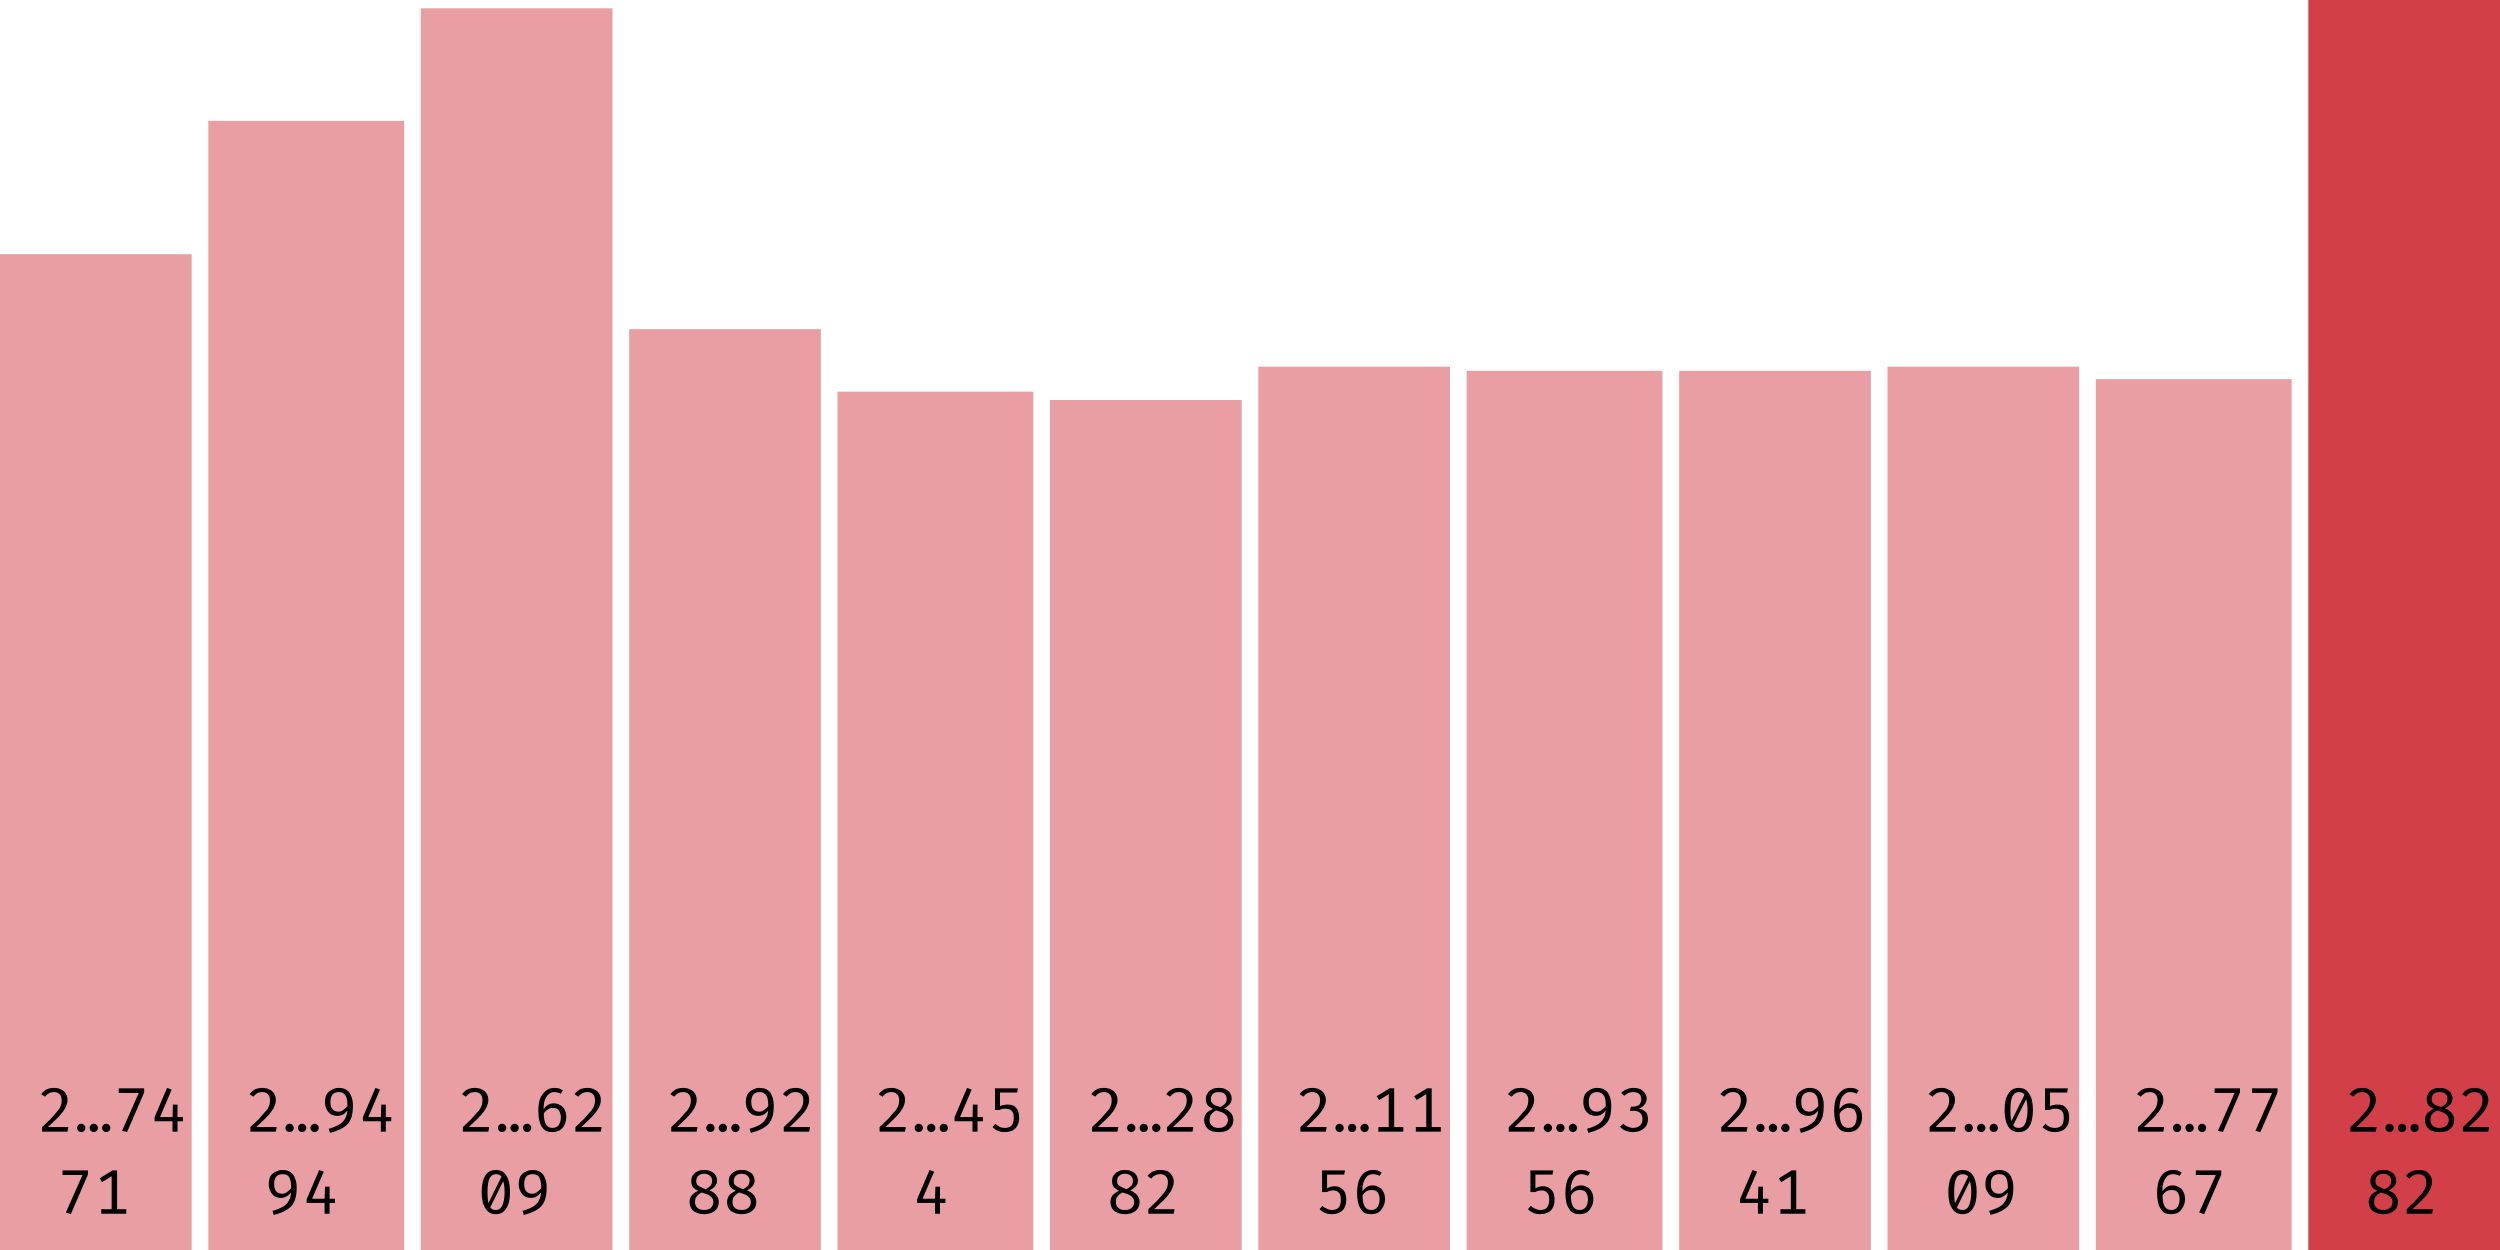 <svg width="600" height="300" viewBox="0 0 600 300" xmlns="http://www.w3.org/2000/svg"><rect x="0" y="61" width="46" height="239" fill="rgba(211, 63, 73, 0.5)"/><path fill="black" d="M13.0 261.1L13.0 261.1Q14.0 261.1 14.7 261.5Q15.4 261.8 15.8 262.5Q16.2 263.1 16.2 264.0L16.2 264.0Q16.2 264.7 15.9 265.4Q15.7 266.0 15.1 266.8Q14.6 267.5 13.7 268.4Q12.8 269.3 11.5 270.5L11.5 270.5L16.4 270.5L16.2 271.6L10.1 271.6L10.1 270.5Q11.3 269.4 12.1 268.6Q12.9 267.7 13.4 267.1Q14.0 266.5 14.3 266.0Q14.6 265.4 14.7 265.0Q14.8 264.5 14.8 264.0L14.8 264.0Q14.8 263.1 14.3 262.6Q13.8 262.1 13.0 262.1L13.0 262.1Q12.2 262.1 11.7 262.4Q11.2 262.7 10.8 263.2L10.8 263.2L9.9 262.6Q10.5 261.8 11.3 261.4Q12 261.1 13.0 261.1ZM18.5 270.7L18.5 270.7Q18.5 270.3 18.8 270.0Q19.1 269.7 19.5 269.7L19.5 269.7Q19.9 269.7 20.2 270.0Q20.5 270.3 20.5 270.7L20.5 270.7Q20.5 271.1 20.2 271.4Q19.9 271.7 19.5 271.7L19.5 271.7Q19.1 271.7 18.8 271.4Q18.5 271.1 18.5 270.7ZM21.5 270.7L21.5 270.7Q21.5 270.3 21.8 270.0Q22.1 269.7 22.5 269.7L22.5 269.7Q22.9 269.7 23.2 270.0Q23.5 270.3 23.5 270.7L23.5 270.7Q23.5 271.1 23.2 271.4Q22.9 271.7 22.5 271.7L22.5 271.7Q22.1 271.7 21.8 271.4Q21.5 271.1 21.5 270.7ZM24.5 270.7L24.5 270.7Q24.5 270.3 24.8 270.0Q25.1 269.7 25.5 269.7L25.5 269.7Q25.9 269.7 26.2 270.0Q26.5 270.3 26.5 270.7L26.5 270.7Q26.5 271.1 26.2 271.4Q25.9 271.7 25.5 271.7L25.5 271.7Q25.1 271.7 24.8 271.4Q24.5 271.1 24.5 270.7ZM34.6 262.2L30.5 271.7L29.3 271.4L33.3 262.3L28.5 262.3L28.5 261.2L34.6 261.2L34.6 262.2ZM37.1 268.1L40.1 261.1L41.2 261.5L38.4 268.1L43.9 268.1L43.9 269.1L37.1 269.1L37.1 268.1ZM41.5 265.1L42.6 265.1L42.6 271.6L41.4 271.6L41.4 268.3L41.5 265.1Z M21.1 281.9L17.0 291.4L15.8 291.0L19.8 282.0L15.0 282.0L15.0 280.9L21.1 280.9L21.1 281.9ZM27 280.9L28.1 280.9L28.1 291.0L26.8 291.0L26.8 282.3L24.5 283.7L23.9 282.8L27 280.9ZM24.3 290.2L30.3 290.2L30.3 291.3L24.3 291.3L24.3 290.2Z "/><rect x="50" y="29" width="47" height="271" fill="rgba(211, 63, 73, 0.5)"/><path fill="black" d="M63.0 261.1L63.0 261.1Q64.0 261.1 64.7 261.5Q65.4 261.8 65.8 262.5Q66.2 263.1 66.2 264.0L66.2 264.0Q66.2 264.7 65.9 265.4Q65.7 266.0 65.1 266.8Q64.6 267.5 63.7 268.4Q62.8 269.3 61.5 270.5L61.5 270.5L66.4 270.5L66.2 271.6L60.1 271.6L60.1 270.5Q61.3 269.4 62.1 268.6Q62.9 267.7 63.4 267.1Q64.0 266.5 64.3 266.0Q64.6 265.4 64.7 265.0Q64.8 264.5 64.8 264.0L64.8 264.0Q64.8 263.1 64.3 262.6Q63.8 262.1 63.0 262.1L63.0 262.1Q62.2 262.1 61.7 262.4Q61.2 262.7 60.8 263.2L60.8 263.2L59.9 262.6Q60.5 261.8 61.3 261.4Q62 261.1 63.0 261.1ZM68.5 270.7L68.5 270.7Q68.5 270.3 68.8 270.0Q69.1 269.7 69.5 269.7L69.5 269.7Q69.9 269.7 70.2 270.0Q70.5 270.3 70.5 270.7L70.5 270.7Q70.5 271.1 70.2 271.4Q69.9 271.7 69.5 271.7L69.5 271.7Q69.1 271.7 68.8 271.4Q68.5 271.1 68.5 270.7ZM71.5 270.7L71.5 270.7Q71.5 270.3 71.8 270.0Q72.1 269.7 72.5 269.7L72.5 269.7Q72.9 269.7 73.2 270.0Q73.5 270.3 73.5 270.7L73.5 270.7Q73.5 271.1 73.2 271.4Q72.9 271.7 72.5 271.7L72.5 271.7Q72.1 271.7 71.8 271.4Q71.5 271.1 71.5 270.7ZM74.5 270.7L74.5 270.7Q74.5 270.3 74.8 270.0Q75.1 269.7 75.5 269.7L75.5 269.7Q75.9 269.7 76.2 270.0Q76.5 270.3 76.5 270.7L76.5 270.7Q76.5 271.1 76.2 271.4Q75.9 271.7 75.5 271.7L75.5 271.7Q75.1 271.7 74.8 271.4Q74.5 271.1 74.5 270.7ZM81.3 261.1L81.3 261.1Q82.5 261.1 83.2 261.6Q84.0 262.1 84.3 263.1Q84.7 264.0 84.7 265.3L84.7 265.3Q84.7 266.9 84.4 268.0Q84.1 269.0 83.4 269.8Q82.7 270.5 81.7 271.0Q80.7 271.5 79.2 271.9L79.2 271.9L78.9 270.9Q80.4 270.5 81.4 269.9Q82.3 269.4 82.8 268.5Q83.3 267.6 83.4 266.4L83.4 266.4L83.4 265.6Q83.4 264.3 83.2 263.6Q83.0 262.8 82.5 262.5Q82.1 262.1 81.3 262.1L81.3 262.1Q80.3 262.1 79.8 262.7Q79.3 263.3 79.3 264.5L79.3 264.5Q79.3 265.7 79.8 266.2Q80.3 266.8 81.2 266.8L81.2 266.8Q82.0 266.8 82.5 266.3Q83.1 265.9 83.6 265.2L83.6 265.2L83.6 266.3Q83.1 266.9 82.5 267.4Q81.8 267.8 81.0 267.8L81.0 267.8Q80.1 267.8 79.4 267.4Q78.8 267.0 78.4 266.3Q78.0 265.5 78.0 264.5L78.0 264.5Q78.0 263.4 78.4 262.6Q78.9 261.9 79.7 261.5Q80.4 261.1 81.3 261.1ZM87.1 268.1L90.1 261.1L91.2 261.5L88.4 268.1L93.9 268.1L93.9 269.1L87.1 269.1L87.1 268.1ZM91.5 265.1L92.6 265.1L92.6 271.6L91.4 271.6L91.4 268.3L91.5 265.1Z M67.8 280.8L67.8 280.8Q69.0 280.8 69.7 281.3Q70.5 281.8 70.8 282.8Q71.2 283.7 71.2 285.0L71.2 285.0Q71.2 286.6 70.9 287.6Q70.6 288.7 69.9 289.5Q69.2 290.2 68.2 290.7Q67.2 291.2 65.7 291.6L65.7 291.6L65.4 290.6Q66.9 290.2 67.9 289.6Q68.8 289.1 69.3 288.2Q69.8 287.3 69.9 286.0L69.9 286.0L69.9 285.3Q69.9 284.0 69.7 283.3Q69.5 282.5 69.0 282.1Q68.6 281.8 67.8 281.8L67.8 281.8Q66.8 281.8 66.3 282.4Q65.8 283.0 65.8 284.2L65.8 284.2Q65.8 285.4 66.3 285.9Q66.8 286.5 67.7 286.5L67.7 286.5Q68.5 286.5 69.0 286.0Q69.6 285.6 70.1 284.9L70.1 284.9L70.1 285.9Q69.6 286.6 69.0 287.0Q68.3 287.5 67.5 287.5L67.5 287.5Q66.6 287.5 65.9 287.1Q65.3 286.7 64.9 285.9Q64.5 285.2 64.5 284.2L64.5 284.2Q64.5 283.1 64.9 282.3Q65.4 281.5 66.2 281.2Q66.9 280.8 67.8 280.8ZM73.6 287.8L76.6 280.8L77.7 281.2L74.9 287.7L80.4 287.7L80.4 288.7L73.6 288.7L73.6 287.8ZM78.0 284.8L79.1 284.8L79.1 291.3L77.9 291.3L77.9 288.0L78.0 284.8Z "/><rect x="101" y="2" width="46" height="298" fill="rgba(211, 63, 73, 0.5)"/><path fill="black" d="M114.0 261.1L114.0 261.1Q115.0 261.1 115.7 261.5Q116.4 261.8 116.8 262.5Q117.2 263.1 117.2 264.0L117.2 264.0Q117.2 264.7 116.9 265.4Q116.7 266.0 116.1 266.8Q115.6 267.5 114.7 268.4Q113.8 269.3 112.5 270.5L112.5 270.5L117.4 270.5L117.2 271.6L111.1 271.6L111.1 270.5Q112.3 269.4 113.1 268.6Q113.9 267.7 114.4 267.1Q115.0 266.5 115.3 266.0Q115.6 265.4 115.7 265.0Q115.8 264.5 115.8 264.0L115.8 264.0Q115.8 263.1 115.3 262.6Q114.8 262.1 114.0 262.1L114.0 262.1Q113.2 262.1 112.7 262.4Q112.2 262.7 111.8 263.2L111.8 263.2L110.9 262.6Q111.5 261.8 112.3 261.4Q113 261.1 114.0 261.1ZM119.5 270.7L119.5 270.7Q119.5 270.3 119.8 270.0Q120.1 269.7 120.5 269.7L120.5 269.7Q120.9 269.7 121.2 270.0Q121.5 270.3 121.5 270.7L121.5 270.7Q121.5 271.1 121.2 271.4Q120.9 271.7 120.5 271.7L120.5 271.7Q120.1 271.7 119.8 271.4Q119.5 271.1 119.5 270.7ZM122.5 270.7L122.5 270.7Q122.5 270.3 122.8 270.0Q123.1 269.7 123.5 269.7L123.5 269.7Q123.9 269.7 124.2 270.0Q124.5 270.3 124.5 270.7L124.5 270.7Q124.5 271.1 124.2 271.4Q123.9 271.7 123.5 271.7L123.5 271.7Q123.1 271.7 122.8 271.4Q122.5 271.1 122.5 270.7ZM125.5 270.7L125.5 270.7Q125.5 270.3 125.8 270.0Q126.1 269.7 126.5 269.7L126.5 269.7Q126.9 269.7 127.2 270.0Q127.5 270.3 127.5 270.7L127.5 270.7Q127.5 271.1 127.2 271.4Q126.9 271.7 126.5 271.7L126.5 271.7Q126.1 271.7 125.8 271.4Q125.5 271.1 125.5 270.7ZM133.0 261.1L133.0 261.1Q133.6 261.1 134.1 261.2Q134.6 261.4 135.1 261.7L135.1 261.7L134.6 262.5Q134.2 262.3 133.8 262.2Q133.4 262.1 133.0 262.1L133.0 262.1Q132.2 262.1 131.6 262.7Q131.0 263.2 130.7 264.2Q130.4 265.2 130.5 266.6L130.5 266.6L130.5 267.0Q130.5 268.9 131.0 269.8Q131.5 270.7 132.6 270.7L132.6 270.7Q133.6 270.7 134.1 270.0Q134.6 269.3 134.6 268.1L134.6 268.1Q134.6 267.3 134.3 266.8Q134.1 266.3 133.7 266.1Q133.3 265.9 132.7 265.9L132.7 265.9Q131.9 265.9 131.3 266.4Q130.7 266.8 130.3 267.6L130.3 267.6L130.3 266.5Q130.8 265.6 131.5 265.2Q132.1 264.8 132.9 264.8L132.9 264.8Q133.7 264.8 134.4 265.2Q135.1 265.5 135.5 266.3Q135.9 267.0 135.9 268.1L135.9 268.1Q135.9 269.2 135.4 270.1Q135.0 270.9 134.3 271.3Q133.5 271.7 132.6 271.7L132.6 271.7Q131.7 271.7 131.0 271.4Q130.4 271.0 130.0 270.4Q129.6 269.7 129.4 268.8Q129.2 267.8 129.2 266.7L129.2 266.7Q129.2 265.0 129.6 263.7Q130.1 262.5 131.0 261.8Q131.8 261.1 133.0 261.1ZM141.0 261.1L141.0 261.1Q142.0 261.1 142.7 261.5Q143.4 261.8 143.8 262.5Q144.2 263.1 144.2 264.0L144.2 264.0Q144.2 264.7 143.9 265.4Q143.7 266.0 143.1 266.8Q142.6 267.5 141.7 268.4Q140.8 269.3 139.5 270.5L139.5 270.5L144.4 270.5L144.2 271.6L138.1 271.6L138.1 270.5Q139.3 269.4 140.1 268.6Q140.9 267.7 141.4 267.1Q142.0 266.5 142.3 266.0Q142.6 265.4 142.7 265.0Q142.8 264.5 142.8 264.0L142.8 264.0Q142.8 263.1 142.3 262.6Q141.8 262.1 141.0 262.1L141.0 262.1Q140.2 262.1 139.7 262.4Q139.2 262.7 138.8 263.2L138.8 263.2L137.9 262.6Q138.5 261.8 139.3 261.4Q140 261.1 141.0 261.1Z M119 280.8L119 280.8Q120.7 280.8 121.5 282.1Q122.4 283.5 122.4 286.1L122.4 286.1Q122.4 288.7 121.5 290.0Q120.7 291.4 119 291.4L119 291.4Q117.3 291.4 116.5 290.0Q115.6 288.7 115.6 286.1L115.6 286.1Q115.6 283.5 116.5 282.1Q117.3 280.8 119 280.8ZM119 281.8L119 281.8Q118.0 281.8 117.5 282.8Q117.0 283.8 117.0 286.1L117.0 286.1Q117.0 287.2 117.1 288.1Q117.2 288.9 117.4 289.4Q117.7 289.9 118.1 290.2Q118.5 290.4 119 290.4L119 290.4Q119.6 290.4 120.1 290.0Q120.6 289.5 120.8 288.6Q121.1 287.6 121.1 286.1L121.1 286.1Q121.1 284.5 120.8 283.6Q120.6 282.6 120.2 282.2Q119.7 281.8 119 281.8ZM117.1 289.0L120.5 282.1L120.9 283.2L117.6 289.9L117.1 289.0ZM127.8 280.8L127.8 280.8Q129.0 280.8 129.7 281.3Q130.5 281.8 130.8 282.8Q131.2 283.7 131.2 285.0L131.2 285.0Q131.2 286.6 130.9 287.6Q130.6 288.7 129.9 289.5Q129.2 290.2 128.2 290.7Q127.2 291.2 125.7 291.6L125.7 291.6L125.4 290.6Q126.9 290.2 127.9 289.6Q128.8 289.1 129.3 288.2Q129.8 287.3 129.9 286.0L129.9 286.0L129.9 285.3Q129.9 284.0 129.7 283.3Q129.5 282.5 129.0 282.1Q128.6 281.8 127.8 281.8L127.8 281.8Q126.8 281.8 126.3 282.4Q125.8 283.0 125.8 284.2L125.8 284.2Q125.8 285.4 126.3 285.9Q126.8 286.5 127.7 286.5L127.7 286.5Q128.5 286.5 129.0 286.0Q129.6 285.6 130.1 284.9L130.1 284.9L130.1 285.9Q129.6 286.6 129.0 287.0Q128.3 287.5 127.5 287.5L127.5 287.5Q126.6 287.5 125.9 287.1Q125.3 286.7 124.9 285.9Q124.5 285.2 124.5 284.2L124.5 284.2Q124.5 283.1 124.9 282.3Q125.4 281.5 126.2 281.2Q126.9 280.8 127.8 280.8Z "/><rect x="151" y="79" width="46" height="221" fill="rgba(211, 63, 73, 0.5)"/><path fill="black" d="M164.0 261.1L164.0 261.1Q165.0 261.1 165.7 261.5Q166.4 261.8 166.8 262.5Q167.2 263.1 167.2 264.0L167.2 264.0Q167.2 264.7 166.9 265.4Q166.7 266.0 166.1 266.8Q165.6 267.5 164.7 268.4Q163.8 269.3 162.5 270.5L162.5 270.5L167.4 270.5L167.2 271.6L161.1 271.6L161.1 270.5Q162.3 269.4 163.1 268.6Q163.9 267.7 164.4 267.1Q165.0 266.5 165.3 266.0Q165.6 265.4 165.7 265.0Q165.8 264.5 165.8 264.0L165.8 264.0Q165.8 263.1 165.3 262.6Q164.8 262.1 164.0 262.1L164.0 262.1Q163.2 262.1 162.7 262.4Q162.2 262.7 161.8 263.2L161.8 263.2L160.9 262.6Q161.5 261.8 162.3 261.4Q163 261.1 164.0 261.1ZM169.5 270.7L169.5 270.7Q169.5 270.3 169.8 270.0Q170.1 269.7 170.5 269.7L170.5 269.7Q170.9 269.7 171.2 270.0Q171.5 270.3 171.5 270.7L171.5 270.7Q171.5 271.1 171.2 271.4Q170.9 271.7 170.5 271.7L170.5 271.7Q170.1 271.7 169.8 271.4Q169.5 271.1 169.5 270.7ZM172.5 270.7L172.5 270.7Q172.5 270.3 172.8 270.0Q173.1 269.7 173.5 269.7L173.5 269.7Q173.9 269.7 174.2 270.0Q174.5 270.3 174.5 270.7L174.5 270.7Q174.5 271.1 174.2 271.4Q173.9 271.7 173.5 271.7L173.5 271.7Q173.1 271.7 172.8 271.4Q172.5 271.1 172.5 270.7ZM175.5 270.7L175.5 270.7Q175.5 270.3 175.8 270.0Q176.1 269.7 176.5 269.7L176.5 269.7Q176.9 269.7 177.2 270.0Q177.5 270.3 177.5 270.7L177.5 270.7Q177.5 271.1 177.2 271.4Q176.9 271.7 176.5 271.7L176.5 271.7Q176.1 271.7 175.8 271.4Q175.5 271.1 175.5 270.7ZM182.3 261.1L182.3 261.1Q183.5 261.1 184.2 261.6Q185.0 262.1 185.3 263.1Q185.7 264.0 185.7 265.3L185.7 265.3Q185.7 266.9 185.4 268.0Q185.1 269.0 184.4 269.8Q183.7 270.5 182.7 271.0Q181.7 271.5 180.2 271.9L180.2 271.9L179.9 270.9Q181.4 270.5 182.4 269.9Q183.3 269.4 183.8 268.5Q184.3 267.6 184.4 266.4L184.4 266.4L184.4 265.6Q184.4 264.3 184.2 263.6Q184.0 262.8 183.5 262.5Q183.1 262.1 182.3 262.1L182.3 262.1Q181.3 262.1 180.8 262.7Q180.3 263.3 180.3 264.5L180.3 264.5Q180.3 265.7 180.8 266.2Q181.3 266.8 182.2 266.8L182.2 266.8Q183.0 266.8 183.5 266.3Q184.1 265.9 184.6 265.2L184.6 265.2L184.6 266.3Q184.1 266.9 183.5 267.4Q182.8 267.8 182.0 267.8L182.0 267.8Q181.1 267.8 180.4 267.4Q179.8 267.0 179.4 266.3Q179.0 265.5 179.0 264.5L179.0 264.5Q179.0 263.4 179.4 262.6Q179.9 261.9 180.7 261.5Q181.4 261.1 182.3 261.1ZM191.0 261.1L191.0 261.1Q192.0 261.1 192.7 261.5Q193.4 261.8 193.8 262.5Q194.2 263.1 194.2 264.0L194.2 264.0Q194.2 264.7 193.9 265.4Q193.7 266.0 193.1 266.8Q192.6 267.5 191.7 268.4Q190.8 269.3 189.5 270.5L189.5 270.5L194.4 270.5L194.2 271.6L188.1 271.6L188.1 270.5Q189.3 269.4 190.1 268.6Q190.9 267.7 191.4 267.1Q192.0 266.5 192.3 266.0Q192.6 265.4 192.7 265.0Q192.8 264.5 192.8 264.0L192.8 264.0Q192.8 263.1 192.3 262.6Q191.8 262.1 191.0 262.1L191.0 262.1Q190.2 262.1 189.7 262.4Q189.2 262.7 188.8 263.2L188.8 263.2L187.9 262.6Q188.5 261.8 189.3 261.4Q190 261.1 191.0 261.1Z M172.1 283.4L172.1 283.4Q172.1 284.1 171.6 284.7Q171.2 285.2 170.3 285.7L170.3 285.7Q171.3 286.1 171.9 286.8Q172.5 287.5 172.5 288.5L172.5 288.5Q172.5 289.3 172.1 290.0Q171.6 290.7 170.9 291.0Q170.1 291.4 169.0 291.4L169.0 291.4Q167.9 291.4 167.1 291.0Q166.3 290.7 165.9 290.0Q165.5 289.3 165.5 288.5L165.5 288.5Q165.5 287.6 166.0 286.9Q166.6 286.2 167.6 285.8L167.6 285.8Q166.7 285.4 166.3 284.9Q165.9 284.3 165.9 283.5L165.9 283.5Q165.9 282.7 166.2 282.2Q166.5 281.7 166.9 281.4Q167.4 281.1 167.9 280.9Q168.5 280.8 169 280.8L169 280.8Q169.6 280.8 170.1 280.9Q170.7 281.1 171.1 281.4Q171.6 281.7 171.8 282.2Q172.1 282.7 172.1 283.4ZM171.2 288.5L171.2 288.5Q171.2 287.8 170.8 287.4Q170.5 287.0 169.9 286.7Q169.2 286.5 168.4 286.2L168.4 286.2Q168.0 286.4 167.6 286.7Q167.3 287.0 167.0 287.4Q166.8 287.9 166.8 288.5L166.8 288.5Q166.8 289.4 167.4 289.9Q167.9 290.4 169.0 290.4L169.0 290.4Q170.0 290.4 170.6 289.9Q171.2 289.3 171.2 288.5ZM167.1 283.5L167.1 283.5Q167.1 284.1 167.4 284.4Q167.7 284.7 168.2 284.9Q168.7 285.2 169.4 285.4L169.4 285.4Q170.1 285.0 170.5 284.6Q170.9 284.1 170.9 283.4L170.9 283.4Q170.9 282.6 170.4 282.2Q169.9 281.7 169 281.7L169 281.7Q168.1 281.7 167.6 282.2Q167.1 282.6 167.1 283.5ZM181.1 283.4L181.1 283.4Q181.1 284.1 180.6 284.7Q180.2 285.2 179.3 285.7L179.3 285.7Q180.3 286.1 180.9 286.8Q181.5 287.5 181.5 288.5L181.5 288.5Q181.5 289.3 181.1 290.0Q180.6 290.7 179.9 291.0Q179.1 291.4 178.0 291.4L178.0 291.4Q176.9 291.4 176.1 291.0Q175.3 290.7 174.9 290.0Q174.5 289.3 174.5 288.5L174.5 288.5Q174.5 287.6 175.0 286.9Q175.6 286.2 176.6 285.8L176.6 285.8Q175.7 285.4 175.3 284.9Q174.9 284.3 174.9 283.5L174.9 283.5Q174.9 282.7 175.2 282.2Q175.5 281.7 175.9 281.4Q176.4 281.1 176.9 280.9Q177.5 280.8 178 280.8L178 280.8Q178.6 280.8 179.1 280.9Q179.7 281.1 180.1 281.4Q180.6 281.7 180.8 282.2Q181.1 282.7 181.1 283.4ZM180.2 288.5L180.2 288.5Q180.2 287.8 179.8 287.4Q179.5 287.0 178.9 286.7Q178.2 286.5 177.4 286.2L177.4 286.2Q177.0 286.4 176.6 286.7Q176.3 287.0 176.0 287.4Q175.8 287.9 175.8 288.5L175.8 288.5Q175.8 289.4 176.4 289.9Q176.9 290.4 178.0 290.4L178.0 290.4Q179.0 290.4 179.6 289.9Q180.2 289.3 180.2 288.5ZM176.1 283.5L176.1 283.5Q176.1 284.1 176.4 284.4Q176.7 284.7 177.2 284.9Q177.7 285.2 178.4 285.4L178.4 285.4Q179.1 285.0 179.5 284.6Q179.9 284.1 179.9 283.4L179.9 283.4Q179.9 282.6 179.4 282.2Q178.9 281.7 178 281.7L178 281.7Q177.1 281.7 176.6 282.2Q176.1 282.6 176.1 283.5Z "/><rect x="201" y="94" width="47" height="206" fill="rgba(211, 63, 73, 0.5)"/><path fill="black" d="M214.0 261.1L214.0 261.1Q215.0 261.1 215.7 261.5Q216.4 261.8 216.8 262.5Q217.2 263.1 217.2 264.0L217.2 264.0Q217.2 264.7 216.9 265.4Q216.7 266.0 216.1 266.8Q215.6 267.5 214.7 268.4Q213.8 269.3 212.5 270.5L212.5 270.5L217.4 270.5L217.2 271.6L211.1 271.6L211.1 270.5Q212.3 269.4 213.1 268.6Q213.9 267.7 214.4 267.1Q215.0 266.5 215.3 266.0Q215.6 265.4 215.7 265.0Q215.8 264.5 215.8 264.0L215.8 264.0Q215.8 263.1 215.3 262.6Q214.8 262.1 214.0 262.1L214.0 262.1Q213.2 262.1 212.7 262.4Q212.2 262.7 211.8 263.2L211.8 263.2L210.9 262.6Q211.5 261.8 212.3 261.4Q213 261.1 214.0 261.1ZM219.5 270.7L219.5 270.7Q219.5 270.3 219.8 270.0Q220.1 269.7 220.5 269.7L220.5 269.7Q220.9 269.7 221.2 270.0Q221.5 270.3 221.5 270.7L221.5 270.7Q221.5 271.1 221.2 271.4Q220.9 271.7 220.5 271.7L220.5 271.7Q220.1 271.7 219.8 271.4Q219.5 271.1 219.5 270.7ZM222.5 270.7L222.5 270.7Q222.5 270.3 222.8 270.0Q223.1 269.7 223.5 269.7L223.5 269.7Q223.9 269.7 224.2 270.0Q224.5 270.3 224.5 270.7L224.5 270.7Q224.5 271.1 224.2 271.4Q223.9 271.7 223.5 271.7L223.5 271.7Q223.1 271.7 222.8 271.4Q222.5 271.1 222.5 270.7ZM225.5 270.7L225.5 270.7Q225.5 270.3 225.8 270.0Q226.1 269.7 226.5 269.7L226.5 269.7Q226.9 269.7 227.2 270.0Q227.5 270.3 227.5 270.7L227.5 270.7Q227.5 271.1 227.2 271.4Q226.9 271.7 226.5 271.7L226.5 271.7Q226.1 271.7 225.8 271.4Q225.5 271.1 225.5 270.7ZM229.1 268.1L232.1 261.1L233.2 261.5L230.4 268.1L235.9 268.1L235.9 269.1L229.1 269.1L229.1 268.1ZM233.5 265.1L234.6 265.1L234.6 271.6L233.4 271.6L233.4 268.3L233.5 265.1ZM238.8 261.2L244.3 261.2L244.1 262.2L240.0 262.2L240.0 265.5Q240.5 265.2 240.9 265.2Q241.4 265.1 241.8 265.1L241.8 265.1Q242.7 265.1 243.3 265.4Q243.9 265.8 244.3 266.5Q244.6 267.3 244.6 268.3L244.6 268.3Q244.6 269.3 244.2 270.1Q243.8 270.9 243 271.3Q242.2 271.7 241.1 271.7L241.1 271.7Q240.2 271.7 239.5 271.4Q238.8 271.1 238.2 270.5L238.2 270.5L238.9 269.7Q239.4 270.2 240.0 270.5Q240.5 270.7 241.2 270.7L241.2 270.7Q242.2 270.7 242.8 270.1Q243.3 269.5 243.3 268.3L243.3 268.3Q243.3 267.4 243.1 267.0Q242.8 266.5 242.4 266.3Q242.0 266.1 241.5 266.1L241.5 266.1Q241.0 266.1 240.7 266.1Q240.3 266.2 239.8 266.4L239.8 266.4L238.8 266.4L238.8 261.2Z M220.1 287.8L223.1 280.8L224.2 281.2L221.4 287.7L226.9 287.7L226.9 288.7L220.1 288.7L220.1 287.8ZM224.5 284.8L225.6 284.8L225.6 291.3L224.4 291.3L224.4 288.0L224.5 284.8Z "/><rect x="252" y="96" width="46" height="204" fill="rgba(211, 63, 73, 0.5)"/><path fill="black" d="M265.0 261.1L265.0 261.1Q266.0 261.1 266.7 261.5Q267.4 261.8 267.8 262.5Q268.2 263.1 268.2 264.0L268.2 264.0Q268.2 264.7 267.9 265.4Q267.7 266.0 267.1 266.8Q266.6 267.5 265.7 268.4Q264.8 269.3 263.5 270.5L263.5 270.5L268.4 270.5L268.2 271.6L262.1 271.6L262.1 270.5Q263.3 269.4 264.1 268.6Q264.9 267.7 265.4 267.1Q266.0 266.5 266.3 266.0Q266.6 265.4 266.7 265.0Q266.8 264.5 266.8 264.0L266.8 264.0Q266.8 263.1 266.3 262.6Q265.8 262.1 265.0 262.1L265.0 262.1Q264.2 262.1 263.7 262.4Q263.2 262.7 262.8 263.2L262.8 263.2L261.9 262.6Q262.5 261.8 263.3 261.4Q264 261.1 265.0 261.1ZM270.5 270.7L270.5 270.7Q270.5 270.3 270.8 270.0Q271.1 269.7 271.5 269.7L271.5 269.7Q271.9 269.7 272.2 270.0Q272.5 270.3 272.5 270.7L272.5 270.7Q272.5 271.1 272.2 271.4Q271.9 271.7 271.5 271.7L271.5 271.7Q271.1 271.7 270.8 271.4Q270.5 271.1 270.5 270.7ZM273.5 270.7L273.5 270.7Q273.5 270.3 273.8 270.0Q274.1 269.7 274.5 269.7L274.5 269.7Q274.9 269.7 275.2 270.0Q275.5 270.3 275.5 270.7L275.5 270.7Q275.5 271.1 275.2 271.4Q274.9 271.7 274.5 271.7L274.5 271.7Q274.1 271.7 273.8 271.4Q273.5 271.1 273.5 270.7ZM276.5 270.7L276.5 270.7Q276.5 270.3 276.8 270.0Q277.1 269.7 277.5 269.7L277.5 269.7Q277.9 269.7 278.2 270.0Q278.5 270.3 278.5 270.7L278.5 270.7Q278.5 271.1 278.2 271.4Q277.9 271.7 277.5 271.7L277.5 271.7Q277.1 271.7 276.8 271.4Q276.5 271.1 276.5 270.7ZM283.0 261.1L283.0 261.1Q284.0 261.1 284.7 261.5Q285.4 261.8 285.8 262.5Q286.2 263.1 286.2 264.0L286.2 264.0Q286.2 264.7 285.9 265.4Q285.7 266.0 285.1 266.8Q284.6 267.5 283.7 268.4Q282.8 269.3 281.5 270.5L281.5 270.5L286.4 270.5L286.2 271.6L280.1 271.6L280.1 270.5Q281.3 269.4 282.1 268.6Q282.9 267.7 283.4 267.1Q284.0 266.5 284.3 266.0Q284.6 265.4 284.7 265.0Q284.8 264.5 284.8 264.0L284.8 264.0Q284.8 263.1 284.3 262.6Q283.8 262.1 283.0 262.1L283.0 262.1Q282.2 262.1 281.7 262.4Q281.2 262.7 280.8 263.2L280.8 263.2L279.9 262.6Q280.5 261.8 281.3 261.4Q282 261.1 283.0 261.1ZM295.6 263.7L295.6 263.7Q295.6 264.5 295.1 265.0Q294.7 265.6 293.8 266.0L293.8 266.0Q294.8 266.4 295.4 267.1Q296.0 267.8 296.0 268.8L296.0 268.8Q296.0 269.6 295.6 270.3Q295.1 271.0 294.4 271.4Q293.6 271.7 292.5 271.7L292.5 271.7Q291.4 271.7 290.6 271.4Q289.8 271.0 289.4 270.3Q289.0 269.7 289.0 268.8L289.0 268.8Q289.0 267.9 289.5 267.2Q290.1 266.6 291.1 266.1L291.1 266.1Q290.2 265.7 289.8 265.2Q289.4 264.6 289.4 263.8L289.4 263.8Q289.4 263.1 289.7 262.6Q290.0 262.0 290.4 261.7Q290.9 261.4 291.4 261.2Q292.0 261.1 292.5 261.1L292.5 261.1Q293.1 261.1 293.6 261.2Q294.2 261.4 294.6 261.7Q295.1 262.0 295.3 262.5Q295.6 263.0 295.6 263.7ZM294.7 268.8L294.7 268.8Q294.7 268.1 294.3 267.7Q294.0 267.3 293.4 267.0Q292.7 266.8 291.9 266.5L291.9 266.5Q291.5 266.7 291.1 267.0Q290.8 267.3 290.5 267.7Q290.3 268.2 290.3 268.8L290.3 268.8Q290.3 269.7 290.9 270.2Q291.4 270.7 292.5 270.7L292.5 270.7Q293.5 270.7 294.1 270.2Q294.7 269.6 294.7 268.8ZM290.6 263.8L290.6 263.8Q290.6 264.4 290.9 264.7Q291.2 265.1 291.7 265.3Q292.2 265.5 292.9 265.7L292.9 265.7Q293.6 265.3 294.0 264.9Q294.4 264.5 294.4 263.7L294.4 263.7Q294.4 263.0 293.9 262.5Q293.4 262.1 292.5 262.1L292.5 262.1Q291.6 262.1 291.1 262.5Q290.6 263.0 290.6 263.8Z M273.1 283.4L273.1 283.4Q273.1 284.1 272.6 284.7Q272.2 285.2 271.3 285.7L271.3 285.7Q272.3 286.1 272.9 286.8Q273.5 287.5 273.5 288.5L273.5 288.5Q273.5 289.3 273.1 290.0Q272.6 290.7 271.9 291.0Q271.1 291.4 270.0 291.4L270.0 291.4Q268.9 291.4 268.1 291.0Q267.3 290.7 266.9 290.0Q266.5 289.3 266.5 288.5L266.5 288.5Q266.5 287.6 267.0 286.9Q267.6 286.2 268.6 285.8L268.6 285.8Q267.7 285.4 267.3 284.9Q266.9 284.3 266.9 283.5L266.9 283.5Q266.9 282.7 267.2 282.2Q267.5 281.7 267.9 281.4Q268.4 281.1 268.9 280.9Q269.5 280.8 270 280.8L270 280.8Q270.6 280.8 271.1 280.9Q271.7 281.1 272.1 281.4Q272.6 281.7 272.8 282.2Q273.1 282.7 273.1 283.4ZM272.2 288.5L272.2 288.5Q272.2 287.8 271.8 287.4Q271.5 287.0 270.9 286.7Q270.2 286.5 269.4 286.2L269.4 286.2Q269.0 286.4 268.6 286.7Q268.3 287.0 268.0 287.4Q267.8 287.9 267.8 288.5L267.8 288.5Q267.8 289.4 268.4 289.9Q268.9 290.4 270.0 290.4L270.0 290.4Q271.0 290.4 271.6 289.9Q272.2 289.3 272.2 288.5ZM268.1 283.5L268.1 283.5Q268.1 284.1 268.4 284.4Q268.7 284.7 269.2 284.9Q269.7 285.2 270.4 285.4L270.4 285.4Q271.1 285.0 271.5 284.6Q271.9 284.1 271.9 283.4L271.9 283.4Q271.9 282.6 271.4 282.2Q270.9 281.7 270 281.7L270 281.7Q269.1 281.7 268.6 282.2Q268.1 282.6 268.1 283.5ZM278.5 280.8L278.5 280.8Q279.5 280.8 280.2 281.1Q280.9 281.5 281.3 282.2Q281.7 282.8 281.7 283.6L281.7 283.6Q281.7 284.4 281.4 285.0Q281.2 285.7 280.6 286.5Q280.1 287.2 279.2 288.1Q278.3 289.0 277.0 290.2L277.0 290.2L281.9 290.2L281.7 291.3L275.6 291.3L275.6 290.2Q276.8 289.1 277.6 288.3Q278.4 287.4 278.9 286.8Q279.5 286.2 279.8 285.6Q280.1 285.1 280.2 284.7Q280.3 284.2 280.3 283.7L280.3 283.7Q280.3 282.8 279.8 282.3Q279.3 281.8 278.5 281.8L278.5 281.8Q277.7 281.8 277.2 282.1Q276.7 282.3 276.3 282.9L276.3 282.9L275.4 282.2Q276 281.5 276.8 281.1Q277.5 280.8 278.5 280.8Z "/><rect x="302" y="88" width="46" height="212" fill="rgba(211, 63, 73, 0.5)"/><path fill="black" d="M315.0 261.1L315.0 261.1Q316.0 261.1 316.7 261.5Q317.4 261.8 317.8 262.5Q318.2 263.1 318.2 264.0L318.2 264.0Q318.2 264.7 317.9 265.4Q317.7 266.0 317.1 266.8Q316.6 267.5 315.7 268.4Q314.8 269.3 313.5 270.5L313.5 270.5L318.4 270.5L318.2 271.6L312.1 271.6L312.1 270.5Q313.3 269.4 314.1 268.6Q314.9 267.7 315.4 267.1Q316.0 266.5 316.3 266.0Q316.6 265.4 316.7 265.0Q316.8 264.5 316.8 264.0L316.8 264.0Q316.8 263.1 316.3 262.6Q315.8 262.1 315.0 262.1L315.0 262.1Q314.2 262.1 313.7 262.4Q313.2 262.7 312.8 263.2L312.8 263.2L311.9 262.6Q312.5 261.8 313.3 261.4Q314 261.1 315.0 261.1ZM320.5 270.7L320.5 270.7Q320.5 270.3 320.8 270.0Q321.1 269.7 321.5 269.7L321.5 269.7Q321.9 269.7 322.2 270.0Q322.5 270.3 322.5 270.7L322.5 270.7Q322.5 271.1 322.2 271.4Q321.9 271.7 321.5 271.7L321.5 271.7Q321.1 271.7 320.8 271.4Q320.5 271.1 320.5 270.7ZM323.5 270.7L323.5 270.7Q323.5 270.3 323.8 270.0Q324.1 269.7 324.5 269.7L324.5 269.7Q324.9 269.7 325.2 270.0Q325.5 270.3 325.5 270.7L325.5 270.7Q325.5 271.1 325.2 271.4Q324.9 271.7 324.5 271.7L324.5 271.7Q324.1 271.7 323.8 271.4Q323.5 271.1 323.5 270.7ZM326.5 270.7L326.5 270.7Q326.5 270.3 326.8 270.0Q327.1 269.7 327.5 269.7L327.5 269.7Q327.9 269.7 328.2 270.0Q328.5 270.3 328.5 270.7L328.5 270.7Q328.5 271.1 328.2 271.4Q327.9 271.7 327.5 271.7L327.5 271.7Q327.1 271.7 326.8 271.4Q326.5 271.1 326.5 270.7ZM333.5 261.2L334.6 261.2L334.6 271.3L333.3 271.3L333.3 262.6L331.0 264.0L330.4 263.1L333.5 261.2ZM330.8 270.5L336.8 270.5L336.8 271.6L330.8 271.6L330.8 270.5ZM342.5 261.2L343.6 261.2L343.6 271.3L342.3 271.3L342.3 262.6L340.0 264.0L339.4 263.1L342.5 261.2ZM339.8 270.5L345.8 270.5L345.8 271.6L339.8 271.6L339.8 270.5Z M317.3 280.9L322.8 280.9L322.6 281.9L318.5 281.9L318.5 285.2Q319.0 284.9 319.4 284.8Q319.9 284.7 320.3 284.7L320.3 284.7Q321.2 284.7 321.8 285.1Q322.4 285.5 322.8 286.2Q323.1 287.0 323.1 288.0L323.1 288.0Q323.1 289.0 322.7 289.8Q322.3 290.6 321.5 291.0Q320.7 291.4 319.6 291.4L319.6 291.4Q318.7 291.4 318.0 291.1Q317.3 290.8 316.7 290.2L316.7 290.2L317.4 289.4Q317.9 289.9 318.5 290.1Q319.0 290.4 319.7 290.4L319.7 290.4Q320.7 290.4 321.3 289.8Q321.8 289.1 321.8 287.9L321.8 287.9Q321.8 287.1 321.6 286.6Q321.3 286.2 320.9 285.9Q320.5 285.7 320.0 285.7L320.0 285.7Q319.5 285.7 319.2 285.8Q318.8 285.9 318.4 286.1L318.4 286.1L317.3 286.1L317.3 280.9ZM329.5 280.8L329.5 280.8Q330.1 280.8 330.6 280.9Q331.1 281.1 331.6 281.4L331.6 281.4L331.1 282.2Q330.7 282.0 330.3 281.9Q329.9 281.8 329.5 281.8L329.5 281.8Q328.7 281.8 328.1 282.3Q327.5 282.9 327.2 283.9Q326.9 284.9 327.0 286.2L327.0 286.2L327.0 286.7Q327.0 288.6 327.5 289.5Q328.0 290.4 329.1 290.4L329.1 290.4Q330.1 290.4 330.6 289.7Q331.1 289.0 331.1 287.8L331.1 287.8Q331.1 287.0 330.8 286.5Q330.6 286.0 330.2 285.8Q329.8 285.6 329.2 285.6L329.2 285.6Q328.4 285.6 327.8 286.0Q327.2 286.5 326.8 287.3L326.8 287.3L326.8 286.2Q327.3 285.3 328.0 284.9Q328.6 284.5 329.4 284.5L329.4 284.5Q330.2 284.5 330.9 284.9Q331.6 285.2 332.0 286.0Q332.4 286.7 332.4 287.8L332.4 287.8Q332.4 288.9 331.9 289.7Q331.5 290.5 330.8 291.0Q330.0 291.4 329.1 291.4L329.1 291.4Q328.2 291.4 327.5 291.1Q326.9 290.7 326.5 290.0Q326.1 289.4 325.9 288.5Q325.7 287.5 325.7 286.4L325.7 286.4Q325.7 284.7 326.1 283.4Q326.6 282.1 327.5 281.4Q328.3 280.8 329.5 280.8Z "/><rect x="352" y="89" width="47" height="211" fill="rgba(211, 63, 73, 0.5)"/><path fill="black" d="M365.0 261.1L365.0 261.1Q366.0 261.1 366.7 261.5Q367.4 261.8 367.8 262.5Q368.2 263.1 368.2 264.0L368.2 264.0Q368.2 264.7 367.9 265.4Q367.7 266.0 367.1 266.8Q366.6 267.5 365.7 268.4Q364.8 269.3 363.5 270.5L363.5 270.5L368.4 270.5L368.2 271.6L362.1 271.6L362.1 270.5Q363.3 269.4 364.1 268.6Q364.9 267.7 365.4 267.1Q366.0 266.5 366.3 266.0Q366.6 265.4 366.7 265.0Q366.8 264.5 366.8 264.0L366.8 264.0Q366.8 263.1 366.3 262.6Q365.8 262.1 365.0 262.1L365.0 262.1Q364.2 262.1 363.7 262.4Q363.2 262.7 362.8 263.2L362.8 263.2L361.9 262.6Q362.5 261.8 363.3 261.4Q364 261.1 365.0 261.1ZM370.5 270.7L370.5 270.7Q370.5 270.3 370.8 270.0Q371.1 269.7 371.5 269.7L371.5 269.7Q371.9 269.7 372.2 270.0Q372.5 270.3 372.5 270.7L372.5 270.7Q372.5 271.1 372.2 271.4Q371.9 271.7 371.5 271.7L371.5 271.7Q371.1 271.7 370.8 271.4Q370.5 271.1 370.5 270.7ZM373.5 270.7L373.5 270.7Q373.5 270.3 373.8 270.0Q374.1 269.7 374.5 269.7L374.5 269.7Q374.9 269.7 375.2 270.0Q375.5 270.3 375.5 270.7L375.5 270.7Q375.5 271.1 375.2 271.4Q374.9 271.7 374.5 271.7L374.5 271.7Q374.1 271.7 373.8 271.4Q373.5 271.1 373.5 270.7ZM376.5 270.7L376.5 270.7Q376.5 270.3 376.8 270.0Q377.1 269.7 377.5 269.7L377.5 269.7Q377.9 269.7 378.2 270.0Q378.5 270.3 378.5 270.7L378.5 270.7Q378.5 271.1 378.2 271.4Q377.9 271.7 377.5 271.7L377.5 271.7Q377.1 271.7 376.8 271.4Q376.5 271.1 376.5 270.7ZM383.3 261.1L383.3 261.1Q384.5 261.1 385.2 261.6Q386.0 262.1 386.3 263.1Q386.7 264.0 386.7 265.3L386.7 265.3Q386.7 266.9 386.4 268.0Q386.1 269.0 385.4 269.8Q384.7 270.5 383.7 271.0Q382.7 271.5 381.2 271.9L381.2 271.9L380.9 270.9Q382.4 270.5 383.4 269.9Q384.3 269.4 384.8 268.5Q385.3 267.6 385.4 266.4L385.4 266.4L385.4 265.6Q385.4 264.3 385.2 263.6Q385.0 262.8 384.5 262.5Q384.1 262.1 383.3 262.1L383.3 262.1Q382.3 262.1 381.8 262.7Q381.3 263.3 381.3 264.5L381.3 264.5Q381.3 265.7 381.8 266.2Q382.3 266.8 383.2 266.8L383.2 266.8Q384.0 266.8 384.5 266.3Q385.1 265.9 385.6 265.2L385.6 265.2L385.6 266.3Q385.1 266.9 384.5 267.4Q383.8 267.8 383.0 267.8L383.0 267.8Q382.1 267.8 381.4 267.4Q380.8 267.0 380.4 266.3Q380.0 265.5 380.0 264.5L380.0 264.5Q380.0 263.4 380.4 262.6Q380.9 261.9 381.7 261.5Q382.4 261.1 383.3 261.1ZM392.0 261.1L392.0 261.1Q393.0 261.1 393.7 261.4Q394.4 261.8 394.8 262.4Q395.2 263.0 395.2 263.7L395.2 263.7Q395.2 264.3 394.9 264.8Q394.6 265.3 394.2 265.6Q393.7 266.0 393.2 266.1L393.2 266.1Q393.8 266.1 394.3 266.4Q394.9 266.7 395.2 267.2Q395.5 267.8 395.5 268.6L395.5 268.6Q395.5 269.5 395.1 270.2Q394.6 270.9 393.8 271.3Q393.0 271.7 391.9 271.7L391.9 271.7Q391.1 271.7 390.2 271.4Q389.4 271.1 388.8 270.4L388.8 270.4L389.6 269.7Q390.1 270.2 390.7 270.4Q391.3 270.7 391.9 270.7L391.9 270.7Q393.0 270.7 393.6 270.1Q394.2 269.6 394.2 268.6L394.2 268.6Q394.2 267.9 393.9 267.4Q393.6 267.0 393.2 266.8Q392.7 266.6 392.1 266.6L392.1 266.6L391.2 266.6L391.4 265.6L392.0 265.6Q392.5 265.6 392.9 265.4Q393.4 265.3 393.6 264.9Q393.9 264.4 393.9 263.8L393.9 263.8Q393.9 263.0 393.4 262.5Q392.8 262.1 392.0 262.1L392.0 262.1Q391.3 262.1 390.8 262.3Q390.3 262.6 389.8 263.0L389.8 263.0L389.1 262.3Q389.8 261.6 390.5 261.4Q391.2 261.1 392.0 261.1Z M367.3 280.9L372.8 280.9L372.6 281.9L368.5 281.9L368.5 285.2Q369.0 284.9 369.4 284.8Q369.9 284.7 370.3 284.7L370.3 284.7Q371.2 284.7 371.8 285.1Q372.4 285.5 372.8 286.2Q373.1 287.0 373.1 288.0L373.1 288.0Q373.1 289.0 372.7 289.8Q372.3 290.6 371.5 291.0Q370.7 291.4 369.6 291.4L369.6 291.4Q368.7 291.4 368.0 291.1Q367.3 290.8 366.7 290.2L366.7 290.2L367.4 289.4Q367.9 289.9 368.5 290.1Q369.0 290.4 369.7 290.4L369.7 290.4Q370.7 290.4 371.3 289.8Q371.8 289.1 371.8 287.9L371.8 287.9Q371.8 287.1 371.6 286.6Q371.3 286.2 370.9 285.9Q370.5 285.7 370.0 285.7L370.0 285.7Q369.5 285.7 369.2 285.8Q368.8 285.9 368.4 286.1L368.4 286.1L367.3 286.1L367.3 280.9ZM379.5 280.8L379.5 280.8Q380.1 280.8 380.6 280.9Q381.1 281.1 381.6 281.4L381.6 281.4L381.1 282.2Q380.7 282.0 380.3 281.9Q379.9 281.8 379.5 281.8L379.5 281.8Q378.7 281.8 378.1 282.3Q377.5 282.9 377.2 283.9Q376.9 284.9 377.0 286.2L377.0 286.2L377.0 286.7Q377.0 288.6 377.5 289.5Q378.0 290.4 379.1 290.4L379.1 290.4Q380.1 290.4 380.6 289.7Q381.1 289.0 381.1 287.8L381.1 287.8Q381.1 287.0 380.8 286.5Q380.6 286.0 380.2 285.8Q379.8 285.6 379.2 285.6L379.2 285.6Q378.4 285.6 377.8 286.0Q377.2 286.5 376.8 287.3L376.8 287.3L376.8 286.2Q377.3 285.3 378.0 284.9Q378.6 284.5 379.4 284.5L379.4 284.5Q380.2 284.5 380.9 284.9Q381.6 285.2 382.0 286.0Q382.4 286.7 382.4 287.8L382.4 287.8Q382.4 288.9 381.9 289.7Q381.5 290.5 380.8 291.0Q380.0 291.4 379.1 291.4L379.1 291.4Q378.2 291.4 377.5 291.1Q376.9 290.7 376.5 290.0Q376.1 289.4 375.9 288.5Q375.7 287.5 375.7 286.4L375.7 286.4Q375.7 284.7 376.1 283.4Q376.6 282.1 377.5 281.4Q378.3 280.8 379.5 280.8Z "/><rect x="403" y="89" width="46" height="211" fill="rgba(211, 63, 73, 0.5)"/><path fill="black" d="M416.0 261.1L416.0 261.1Q417.0 261.1 417.7 261.5Q418.4 261.8 418.8 262.5Q419.2 263.1 419.2 264.0L419.2 264.0Q419.2 264.7 418.9 265.4Q418.7 266.0 418.1 266.8Q417.6 267.5 416.7 268.4Q415.8 269.3 414.5 270.5L414.5 270.5L419.4 270.5L419.2 271.6L413.1 271.6L413.1 270.5Q414.3 269.4 415.1 268.6Q415.9 267.7 416.4 267.1Q417.0 266.5 417.3 266.0Q417.6 265.4 417.7 265.0Q417.8 264.5 417.8 264.0L417.8 264.0Q417.8 263.1 417.3 262.6Q416.8 262.1 416.0 262.1L416.0 262.1Q415.2 262.1 414.7 262.4Q414.2 262.7 413.8 263.2L413.8 263.2L412.9 262.6Q413.5 261.8 414.3 261.4Q415 261.1 416.0 261.1ZM421.5 270.7L421.5 270.7Q421.5 270.3 421.8 270.0Q422.1 269.7 422.5 269.7L422.5 269.7Q422.9 269.7 423.2 270.0Q423.5 270.3 423.5 270.7L423.5 270.7Q423.5 271.1 423.2 271.4Q422.9 271.7 422.5 271.7L422.5 271.7Q422.1 271.7 421.8 271.4Q421.5 271.1 421.5 270.7ZM424.5 270.7L424.5 270.7Q424.5 270.3 424.8 270.0Q425.1 269.7 425.5 269.7L425.5 269.7Q425.9 269.7 426.2 270.0Q426.5 270.3 426.5 270.7L426.5 270.7Q426.5 271.1 426.2 271.4Q425.9 271.7 425.5 271.7L425.5 271.7Q425.1 271.7 424.8 271.4Q424.5 271.1 424.5 270.7ZM427.5 270.7L427.5 270.7Q427.5 270.3 427.8 270.0Q428.1 269.7 428.5 269.7L428.5 269.7Q428.9 269.7 429.2 270.0Q429.5 270.3 429.5 270.7L429.5 270.7Q429.5 271.1 429.2 271.4Q428.9 271.7 428.5 271.7L428.5 271.7Q428.1 271.7 427.8 271.4Q427.5 271.1 427.5 270.7ZM434.3 261.1L434.3 261.1Q435.5 261.1 436.2 261.6Q437.0 262.1 437.3 263.1Q437.7 264.0 437.7 265.3L437.7 265.3Q437.7 266.9 437.4 268.0Q437.1 269.0 436.4 269.8Q435.7 270.5 434.7 271.0Q433.7 271.5 432.2 271.9L432.2 271.9L431.9 270.9Q433.4 270.5 434.4 269.9Q435.3 269.4 435.8 268.5Q436.3 267.6 436.4 266.4L436.4 266.4L436.4 265.6Q436.4 264.3 436.2 263.6Q436.0 262.8 435.5 262.5Q435.1 262.1 434.3 262.1L434.3 262.1Q433.3 262.1 432.8 262.7Q432.3 263.3 432.3 264.5L432.3 264.5Q432.3 265.7 432.8 266.2Q433.3 266.8 434.2 266.8L434.2 266.8Q435.0 266.8 435.5 266.3Q436.1 265.9 436.6 265.2L436.6 265.2L436.6 266.3Q436.1 266.9 435.5 267.4Q434.8 267.8 434.0 267.8L434.0 267.8Q433.1 267.8 432.4 267.4Q431.8 267.0 431.4 266.3Q431.0 265.5 431.0 264.5L431.0 264.5Q431.0 263.4 431.4 262.6Q431.9 261.9 432.7 261.5Q433.4 261.1 434.3 261.1ZM444.0 261.1L444.0 261.1Q444.6 261.1 445.1 261.2Q445.6 261.4 446.1 261.7L446.1 261.7L445.6 262.5Q445.2 262.3 444.8 262.2Q444.4 262.1 444.0 262.1L444.0 262.1Q443.2 262.1 442.6 262.7Q442.0 263.2 441.7 264.2Q441.4 265.2 441.5 266.6L441.5 266.6L441.5 267.0Q441.5 268.9 442.0 269.8Q442.5 270.7 443.6 270.7L443.6 270.7Q444.6 270.7 445.1 270.0Q445.6 269.3 445.6 268.1L445.6 268.1Q445.6 267.3 445.3 266.8Q445.1 266.3 444.7 266.1Q444.3 265.9 443.7 265.9L443.7 265.9Q442.9 265.9 442.3 266.4Q441.7 266.8 441.3 267.6L441.3 267.6L441.3 266.5Q441.8 265.6 442.5 265.2Q443.1 264.8 443.9 264.8L443.9 264.8Q444.7 264.8 445.4 265.2Q446.1 265.5 446.5 266.3Q446.9 267.0 446.9 268.1L446.9 268.1Q446.9 269.2 446.4 270.1Q446.0 270.9 445.3 271.3Q444.5 271.7 443.6 271.7L443.6 271.7Q442.7 271.7 442.0 271.4Q441.4 271.0 441.0 270.4Q440.6 269.7 440.4 268.8Q440.2 267.8 440.2 266.7L440.2 266.7Q440.2 265.0 440.6 263.7Q441.1 262.5 442.0 261.8Q442.8 261.1 444.0 261.1Z M417.6 287.8L420.6 280.8L421.7 281.2L418.9 287.7L424.4 287.7L424.4 288.7L417.6 288.7L417.6 287.8ZM422.0 284.8L423.1 284.8L423.1 291.3L421.9 291.3L421.9 288.0L422.0 284.8ZM430 280.9L431.1 280.9L431.1 291.0L429.8 291.0L429.8 282.3L427.5 283.7L426.9 282.8L430 280.9ZM427.3 290.2L433.3 290.2L433.3 291.3L427.3 291.3L427.3 290.2Z "/><rect x="453" y="88" width="46" height="212" fill="rgba(211, 63, 73, 0.5)"/><path fill="black" d="M466.0 261.1L466.0 261.1Q467.0 261.1 467.7 261.5Q468.4 261.8 468.8 262.5Q469.2 263.1 469.2 264.0L469.2 264.0Q469.2 264.7 468.9 265.4Q468.7 266.0 468.1 266.8Q467.6 267.5 466.7 268.4Q465.8 269.3 464.5 270.5L464.5 270.5L469.4 270.5L469.2 271.6L463.1 271.6L463.1 270.5Q464.3 269.4 465.1 268.6Q465.9 267.7 466.4 267.1Q467.0 266.5 467.3 266.0Q467.6 265.4 467.7 265.0Q467.8 264.5 467.8 264.0L467.8 264.0Q467.8 263.1 467.3 262.6Q466.8 262.1 466.0 262.1L466.0 262.1Q465.2 262.1 464.7 262.4Q464.2 262.7 463.8 263.2L463.8 263.2L462.9 262.6Q463.5 261.8 464.3 261.4Q465 261.1 466.0 261.1ZM471.5 270.7L471.5 270.7Q471.5 270.3 471.8 270.0Q472.1 269.7 472.5 269.7L472.5 269.7Q472.9 269.7 473.2 270.0Q473.5 270.3 473.5 270.7L473.5 270.7Q473.5 271.1 473.2 271.4Q472.9 271.7 472.5 271.7L472.5 271.7Q472.1 271.7 471.8 271.4Q471.5 271.1 471.5 270.7ZM474.5 270.7L474.5 270.7Q474.5 270.3 474.8 270.0Q475.1 269.7 475.5 269.7L475.5 269.7Q475.9 269.7 476.2 270.0Q476.5 270.3 476.5 270.7L476.5 270.7Q476.5 271.1 476.2 271.4Q475.9 271.7 475.5 271.7L475.5 271.7Q475.1 271.7 474.8 271.4Q474.5 271.1 474.5 270.7ZM477.5 270.7L477.5 270.7Q477.5 270.3 477.8 270.0Q478.1 269.7 478.5 269.7L478.5 269.7Q478.9 269.7 479.2 270.0Q479.5 270.3 479.5 270.7L479.5 270.7Q479.5 271.1 479.2 271.4Q478.9 271.7 478.5 271.7L478.5 271.7Q478.1 271.7 477.8 271.4Q477.5 271.1 477.5 270.7ZM484.5 261.1L484.5 261.1Q486.2 261.1 487.0 262.5Q487.9 263.8 487.9 266.4L487.9 266.4Q487.9 269.0 487.0 270.4Q486.2 271.7 484.5 271.7L484.5 271.7Q482.8 271.7 482.0 270.4Q481.1 269.0 481.1 266.4L481.1 266.4Q481.1 263.8 482.0 262.5Q482.8 261.1 484.5 261.1ZM484.5 262.1L484.5 262.1Q483.5 262.1 483 263.1Q482.5 264.1 482.5 266.4L482.5 266.4Q482.5 267.6 482.6 268.4Q482.7 269.2 482.9 269.7Q483.2 270.2 483.6 270.5Q484.0 270.7 484.5 270.7L484.5 270.7Q485.1 270.7 485.6 270.3Q486.1 269.8 486.3 268.9Q486.6 267.9 486.6 266.4L486.6 266.4Q486.6 264.9 486.3 263.9Q486.1 263.0 485.7 262.5Q485.2 262.1 484.5 262.1ZM482.6 269.3L486.0 262.5L486.4 263.6L483.1 270.2L482.6 269.3ZM490.8 261.2L496.3 261.2L496.1 262.2L492.0 262.2L492.0 265.5Q492.5 265.2 492.9 265.2Q493.4 265.1 493.8 265.1L493.8 265.1Q494.7 265.1 495.3 265.4Q495.9 265.8 496.3 266.5Q496.6 267.3 496.6 268.3L496.6 268.3Q496.6 269.3 496.2 270.1Q495.8 270.9 495 271.3Q494.2 271.7 493.1 271.7L493.1 271.7Q492.2 271.7 491.5 271.4Q490.8 271.1 490.2 270.5L490.2 270.5L490.9 269.7Q491.4 270.2 492.0 270.5Q492.5 270.7 493.2 270.7L493.2 270.7Q494.2 270.7 494.8 270.1Q495.3 269.5 495.3 268.3L495.3 268.3Q495.3 267.4 495.1 267.0Q494.8 266.5 494.4 266.3Q494.0 266.1 493.5 266.1L493.5 266.1Q493.0 266.1 492.7 266.1Q492.3 266.2 491.9 266.4L491.9 266.4L490.8 266.4L490.8 261.2Z M471 280.8L471 280.8Q472.7 280.8 473.5 282.1Q474.4 283.5 474.4 286.1L474.4 286.1Q474.4 288.7 473.5 290.0Q472.7 291.4 471 291.4L471 291.4Q469.3 291.4 468.5 290.0Q467.6 288.7 467.6 286.1L467.6 286.1Q467.6 283.5 468.5 282.1Q469.3 280.8 471 280.8ZM471 281.8L471 281.8Q470.0 281.8 469.5 282.8Q469.0 283.8 469.0 286.1L469.0 286.1Q469.0 287.2 469.1 288.1Q469.2 288.9 469.4 289.4Q469.7 289.9 470.1 290.2Q470.5 290.4 471 290.4L471 290.4Q471.6 290.4 472.1 290.0Q472.6 289.5 472.8 288.6Q473.1 287.6 473.1 286.1L473.1 286.1Q473.1 284.5 472.8 283.6Q472.6 282.6 472.2 282.2Q471.7 281.8 471 281.8ZM469.1 289.0L472.5 282.1L472.9 283.2L469.6 289.9L469.1 289.0ZM479.8 280.8L479.8 280.8Q481.0 280.8 481.7 281.3Q482.5 281.8 482.8 282.8Q483.2 283.7 483.2 285.0L483.2 285.0Q483.2 286.6 482.9 287.6Q482.6 288.7 481.9 289.5Q481.2 290.2 480.2 290.7Q479.2 291.2 477.7 291.6L477.7 291.6L477.4 290.6Q478.9 290.2 479.9 289.6Q480.8 289.1 481.3 288.2Q481.8 287.3 481.9 286.0L481.9 286.0L481.9 285.3Q481.9 284.0 481.7 283.3Q481.5 282.5 481.0 282.1Q480.6 281.8 479.8 281.8L479.8 281.8Q478.8 281.8 478.3 282.4Q477.8 283.0 477.8 284.2L477.8 284.2Q477.8 285.4 478.3 285.9Q478.8 286.5 479.7 286.5L479.7 286.5Q480.5 286.5 481.0 286.0Q481.6 285.6 482.1 284.9L482.1 284.9L482.1 285.9Q481.6 286.6 481.0 287.0Q480.3 287.5 479.5 287.5L479.5 287.5Q478.6 287.5 477.9 287.1Q477.3 286.7 476.9 285.9Q476.5 285.2 476.5 284.2L476.5 284.2Q476.5 283.1 476.9 282.3Q477.4 281.5 478.2 281.2Q478.9 280.8 479.8 280.8Z "/><rect x="503" y="91" width="47" height="209" fill="rgba(211, 63, 73, 0.5)"/><path fill="black" d="M516.0 261.1L516.0 261.1Q517.0 261.1 517.7 261.5Q518.4 261.8 518.8 262.5Q519.2 263.1 519.2 264.0L519.2 264.0Q519.2 264.7 518.9 265.4Q518.7 266.0 518.1 266.8Q517.6 267.5 516.7 268.4Q515.8 269.3 514.5 270.5L514.5 270.5L519.4 270.5L519.2 271.6L513.1 271.6L513.1 270.5Q514.3 269.4 515.1 268.6Q515.9 267.7 516.4 267.1Q517.0 266.5 517.3 266.0Q517.6 265.4 517.7 265.0Q517.8 264.5 517.8 264.0L517.8 264.0Q517.8 263.1 517.3 262.6Q516.8 262.1 516.0 262.1L516.0 262.1Q515.2 262.1 514.7 262.4Q514.2 262.7 513.8 263.2L513.8 263.2L512.9 262.6Q513.5 261.8 514.3 261.4Q515 261.1 516.0 261.1ZM521.5 270.7L521.5 270.7Q521.5 270.3 521.8 270.0Q522.1 269.7 522.5 269.7L522.5 269.7Q522.9 269.7 523.2 270.0Q523.5 270.3 523.5 270.7L523.5 270.7Q523.5 271.1 523.2 271.4Q522.9 271.7 522.5 271.7L522.5 271.7Q522.1 271.7 521.8 271.4Q521.5 271.1 521.5 270.7ZM524.5 270.7L524.5 270.7Q524.5 270.3 524.8 270.0Q525.1 269.7 525.5 269.7L525.5 269.7Q525.9 269.7 526.2 270.0Q526.5 270.3 526.5 270.7L526.5 270.7Q526.5 271.1 526.2 271.4Q525.9 271.7 525.5 271.7L525.5 271.7Q525.1 271.7 524.8 271.4Q524.5 271.1 524.5 270.7ZM527.5 270.7L527.5 270.7Q527.5 270.3 527.8 270.0Q528.1 269.7 528.5 269.7L528.5 269.7Q528.9 269.7 529.2 270.0Q529.5 270.3 529.5 270.7L529.5 270.7Q529.5 271.1 529.2 271.4Q528.9 271.7 528.5 271.7L528.5 271.7Q528.1 271.7 527.8 271.4Q527.5 271.1 527.5 270.7ZM537.6 262.2L533.5 271.7L532.3 271.4L536.3 262.3L531.5 262.3L531.5 261.2L537.6 261.2L537.6 262.2ZM546.6 262.2L542.5 271.7L541.3 271.4L545.3 262.3L540.5 262.3L540.5 261.2L546.6 261.2L546.6 262.2Z M521.5 280.8L521.5 280.8Q522.1 280.8 522.6 280.9Q523.1 281.1 523.6 281.4L523.6 281.4L523.1 282.2Q522.7 282.0 522.3 281.9Q521.9 281.8 521.5 281.8L521.5 281.8Q520.7 281.8 520.1 282.3Q519.5 282.9 519.2 283.9Q518.9 284.9 519.0 286.2L519.0 286.2L519.0 286.7Q519.0 288.6 519.5 289.5Q520.0 290.4 521.1 290.4L521.1 290.4Q522.1 290.4 522.6 289.7Q523.1 289.0 523.1 287.8L523.1 287.8Q523.1 287.0 522.8 286.5Q522.6 286.0 522.2 285.8Q521.8 285.6 521.2 285.6L521.2 285.6Q520.4 285.6 519.8 286.0Q519.2 286.5 518.8 287.3L518.8 287.3L518.8 286.2Q519.3 285.3 520.0 284.9Q520.6 284.5 521.4 284.5L521.4 284.5Q522.2 284.5 522.9 284.9Q523.6 285.2 524.0 286.0Q524.4 286.7 524.4 287.8L524.4 287.8Q524.4 288.9 523.9 289.7Q523.5 290.5 522.8 291.0Q522.0 291.4 521.1 291.4L521.1 291.4Q520.2 291.4 519.5 291.1Q518.9 290.7 518.5 290.0Q518.1 289.4 517.9 288.5Q517.7 287.5 517.7 286.4L517.7 286.4Q517.7 284.7 518.1 283.4Q518.6 282.1 519.5 281.4Q520.3 280.8 521.5 280.8ZM533.1 281.9L529.0 291.4L527.8 291.0L531.8 282.0L527.0 282.0L527.0 280.9L533.1 280.9L533.1 281.9Z "/><rect x="554" y="0" width="46" height="300" fill="#d33f49"/><path fill="black" d="M567.0 261.1L567.0 261.1Q568.0 261.1 568.7 261.5Q569.4 261.8 569.8 262.5Q570.2 263.1 570.2 264.0L570.2 264.0Q570.2 264.7 569.9 265.4Q569.7 266.0 569.1 266.8Q568.6 267.5 567.7 268.4Q566.8 269.3 565.5 270.5L565.5 270.5L570.4 270.5L570.2 271.6L564.1 271.6L564.1 270.5Q565.3 269.4 566.1 268.6Q566.9 267.7 567.4 267.1Q568.0 266.5 568.3 266.0Q568.6 265.4 568.7 265.0Q568.8 264.5 568.8 264.0L568.8 264.0Q568.8 263.1 568.3 262.6Q567.8 262.1 567.0 262.1L567.0 262.1Q566.2 262.1 565.7 262.4Q565.2 262.7 564.8 263.2L564.8 263.2L563.9 262.6Q564.5 261.8 565.3 261.4Q566 261.1 567.0 261.1ZM572.5 270.7L572.5 270.7Q572.5 270.3 572.8 270.0Q573.1 269.7 573.5 269.7L573.5 269.7Q573.9 269.7 574.2 270.0Q574.5 270.3 574.5 270.7L574.5 270.7Q574.5 271.1 574.2 271.4Q573.9 271.7 573.5 271.7L573.5 271.7Q573.1 271.7 572.8 271.4Q572.5 271.1 572.5 270.7ZM575.5 270.7L575.5 270.7Q575.5 270.3 575.8 270.0Q576.1 269.7 576.5 269.7L576.5 269.7Q576.9 269.7 577.2 270.0Q577.5 270.3 577.5 270.7L577.5 270.7Q577.5 271.1 577.2 271.4Q576.9 271.7 576.5 271.7L576.5 271.7Q576.1 271.7 575.8 271.4Q575.5 271.1 575.5 270.7ZM578.5 270.7L578.5 270.7Q578.5 270.3 578.8 270.0Q579.1 269.7 579.5 269.7L579.5 269.7Q579.9 269.7 580.2 270.0Q580.5 270.3 580.5 270.7L580.5 270.7Q580.5 271.1 580.2 271.4Q579.9 271.7 579.5 271.7L579.5 271.7Q579.1 271.7 578.8 271.4Q578.5 271.1 578.5 270.7ZM588.6 263.7L588.6 263.7Q588.6 264.5 588.1 265.0Q587.7 265.6 586.8 266.0L586.8 266.0Q587.8 266.4 588.4 267.1Q589.0 267.8 589.0 268.8L589.0 268.8Q589.0 269.6 588.6 270.3Q588.1 271.0 587.4 271.4Q586.6 271.7 585.5 271.7L585.5 271.7Q584.4 271.7 583.6 271.4Q582.8 271.0 582.4 270.3Q582.0 269.7 582.0 268.8L582.0 268.8Q582.0 267.9 582.5 267.2Q583.1 266.6 584.1 266.1L584.1 266.1Q583.2 265.7 582.8 265.2Q582.4 264.6 582.4 263.8L582.4 263.8Q582.4 263.1 582.7 262.6Q583.0 262.0 583.4 261.7Q583.9 261.4 584.4 261.2Q585.0 261.1 585.5 261.1L585.5 261.1Q586.1 261.1 586.6 261.2Q587.2 261.4 587.6 261.7Q588.1 262.0 588.3 262.5Q588.6 263.0 588.6 263.7ZM587.7 268.8L587.7 268.8Q587.7 268.1 587.3 267.7Q587.0 267.3 586.4 267.0Q585.7 266.8 584.9 266.5L584.9 266.5Q584.5 266.7 584.1 267.0Q583.8 267.3 583.5 267.7Q583.3 268.2 583.3 268.8L583.3 268.8Q583.3 269.7 583.9 270.2Q584.4 270.7 585.5 270.7L585.5 270.7Q586.5 270.7 587.1 270.2Q587.7 269.6 587.7 268.8ZM583.6 263.8L583.6 263.8Q583.6 264.4 583.9 264.7Q584.2 265.1 584.7 265.3Q585.2 265.5 585.9 265.7L585.9 265.7Q586.6 265.3 587.0 264.9Q587.4 264.5 587.4 263.7L587.4 263.7Q587.4 263.0 586.9 262.5Q586.4 262.1 585.5 262.1L585.5 262.1Q584.6 262.1 584.1 262.5Q583.6 263.0 583.6 263.8ZM594.0 261.1L594.0 261.1Q595.0 261.1 595.7 261.5Q596.4 261.8 596.8 262.5Q597.2 263.1 597.2 264.0L597.2 264.0Q597.2 264.7 596.9 265.4Q596.7 266.0 596.1 266.8Q595.6 267.5 594.7 268.4Q593.8 269.3 592.5 270.5L592.5 270.5L597.4 270.5L597.2 271.6L591.1 271.6L591.1 270.5Q592.3 269.4 593.1 268.6Q593.9 267.7 594.4 267.1Q595.0 266.5 595.3 266.0Q595.6 265.4 595.7 265.0Q595.8 264.5 595.8 264.0L595.8 264.0Q595.8 263.1 595.3 262.6Q594.8 262.1 594.0 262.1L594.0 262.1Q593.2 262.1 592.7 262.4Q592.2 262.7 591.8 263.2L591.8 263.2L590.9 262.6Q591.5 261.8 592.3 261.4Q593 261.1 594.0 261.1Z M575.1 283.4L575.1 283.4Q575.1 284.1 574.6 284.7Q574.2 285.2 573.3 285.7L573.3 285.7Q574.3 286.1 574.9 286.8Q575.5 287.5 575.5 288.5L575.5 288.5Q575.5 289.3 575.1 290.0Q574.6 290.7 573.9 291.0Q573.1 291.4 572.0 291.4L572.0 291.4Q570.9 291.4 570.1 291.0Q569.3 290.7 568.9 290.0Q568.5 289.3 568.5 288.5L568.5 288.5Q568.5 287.6 569.0 286.9Q569.6 286.2 570.6 285.8L570.6 285.8Q569.7 285.4 569.3 284.9Q568.9 284.3 568.9 283.5L568.9 283.5Q568.9 282.7 569.2 282.2Q569.5 281.7 569.9 281.4Q570.4 281.1 570.9 280.9Q571.5 280.8 572 280.8L572 280.8Q572.6 280.8 573.1 280.9Q573.7 281.1 574.1 281.4Q574.6 281.7 574.8 282.2Q575.1 282.7 575.1 283.4ZM574.2 288.5L574.2 288.5Q574.2 287.8 573.8 287.4Q573.5 287.0 572.9 286.7Q572.2 286.5 571.4 286.2L571.4 286.2Q571.0 286.4 570.6 286.7Q570.3 287.0 570.0 287.4Q569.8 287.9 569.8 288.5L569.8 288.5Q569.8 289.4 570.4 289.9Q570.9 290.4 572.0 290.4L572.0 290.4Q573.0 290.4 573.6 289.9Q574.2 289.3 574.2 288.5ZM570.1 283.5L570.1 283.5Q570.1 284.1 570.4 284.4Q570.7 284.7 571.2 284.9Q571.7 285.2 572.4 285.4L572.4 285.4Q573.1 285.0 573.5 284.6Q573.9 284.1 573.9 283.4L573.9 283.4Q573.9 282.6 573.4 282.2Q572.9 281.7 572 281.7L572 281.7Q571.1 281.7 570.6 282.2Q570.1 282.6 570.1 283.5ZM580.5 280.8L580.5 280.8Q581.5 280.8 582.2 281.1Q582.9 281.5 583.3 282.2Q583.7 282.8 583.7 283.6L583.7 283.6Q583.7 284.4 583.4 285.0Q583.2 285.7 582.6 286.5Q582.1 287.2 581.2 288.1Q580.3 289.0 579.0 290.2L579.0 290.2L583.9 290.2L583.7 291.3L577.6 291.3L577.6 290.2Q578.8 289.1 579.6 288.3Q580.4 287.4 580.9 286.8Q581.5 286.2 581.8 285.6Q582.1 285.1 582.2 284.7Q582.3 284.2 582.3 283.7L582.3 283.7Q582.3 282.8 581.8 282.3Q581.3 281.8 580.5 281.8L580.5 281.8Q579.7 281.8 579.2 282.1Q578.7 282.3 578.3 282.9L578.3 282.9L577.4 282.2Q578 281.5 578.8 281.1Q579.5 280.8 580.5 280.8Z "/></svg>